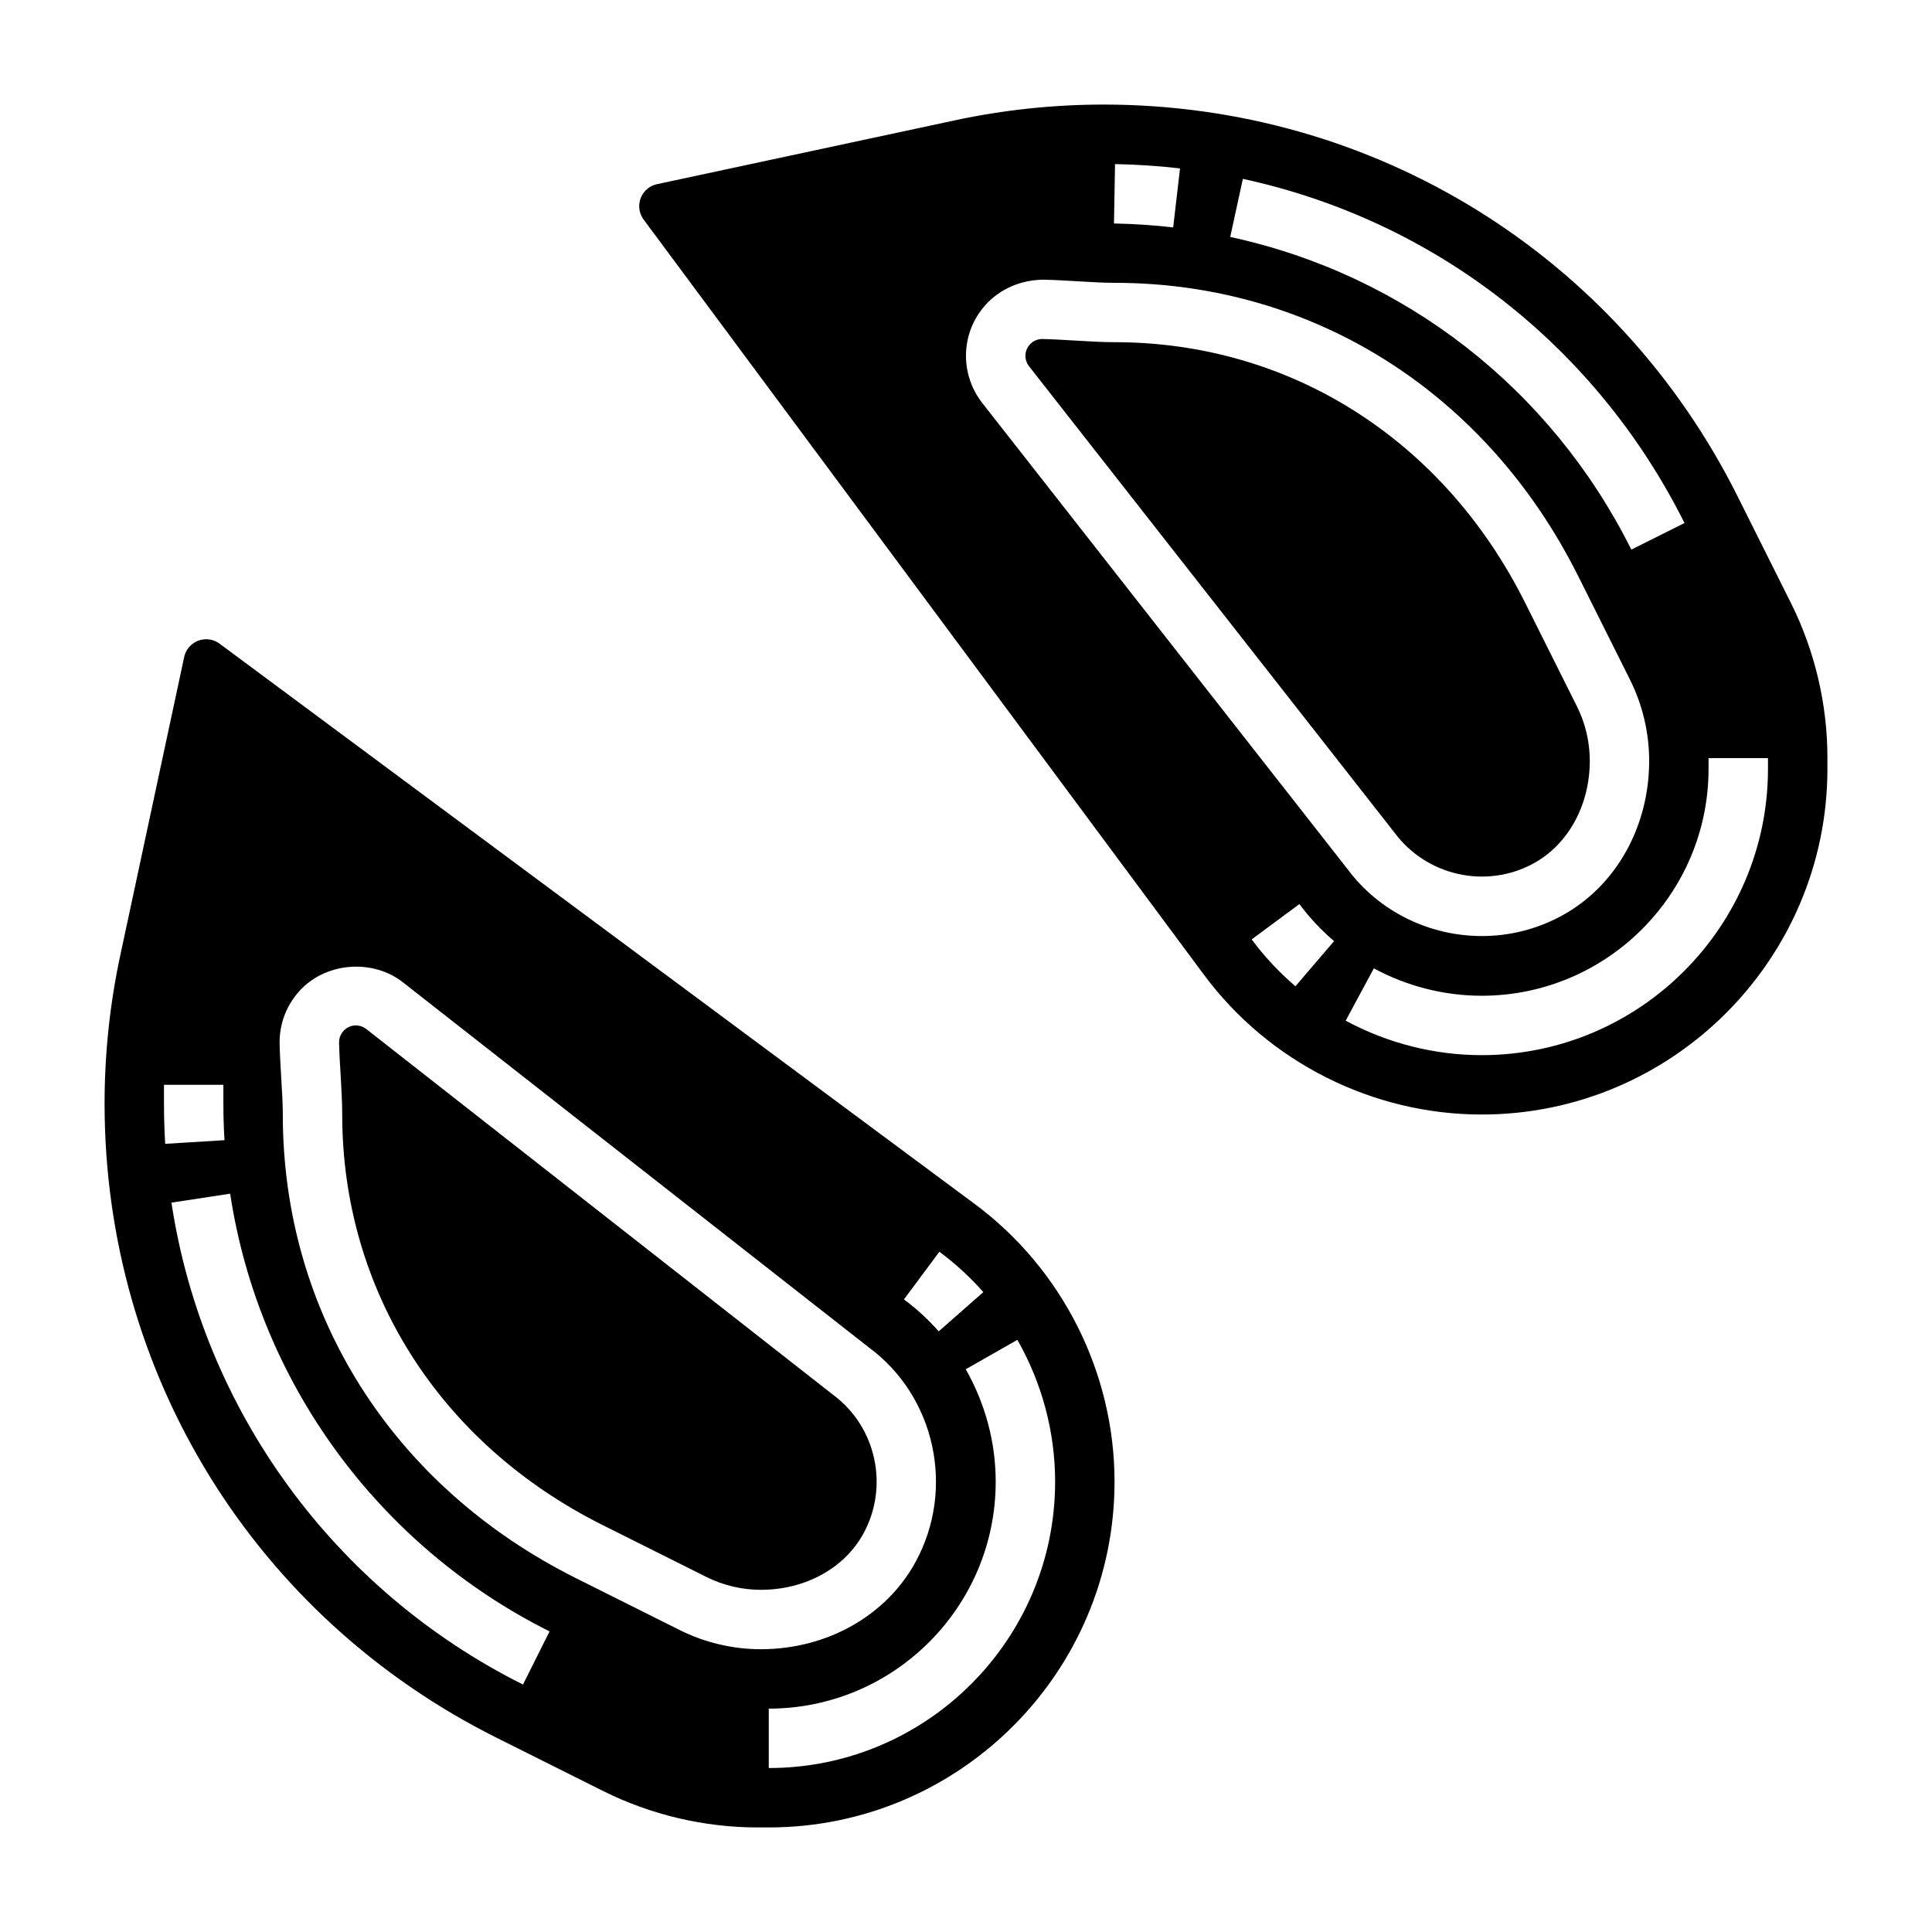 <?xml version="1.0" encoding="UTF-8"?>
<!-- Uploaded to: ICON Repo, www.iconrepo.com, Generator: ICON Repo Mixer Tools -->
<svg fill="#000000" width="800px" height="800px" version="1.1" viewBox="144 144 512 512" xmlns="http://www.w3.org/2000/svg">
 <g>
  <path d="m364.8 513.66-123.75-96.969c-0.781-0.605-1.746-0.945-2.738-0.945-1.203 0-2.34 0.48-3.172 1.34-0.859 0.875-1.316 2.047-1.281 3.281 0.07 2.852 0.242 5.769 0.418 8.605 0.207 3.676 0.414 7.242 0.414 10.391 0 46.516 25.805 87.199 69.039 108.81l27.473 13.738c4.445 2.231 9.43 3.406 14.402 3.406h0.039c11.738 0 22.152-5.715 27.176-14.918 6.832-12.492 3.394-28.293-8.016-36.738z"/>
  <path d="m402.33 463.08-200.15-148.51c-1.031-0.754-2.262-1.164-3.543-1.164-2.785 0-5.242 1.977-5.824 4.707l-16.926 79.012c-2.773 12.887-4.172 26.137-4.172 39.352 0 71.613 39.793 135.99 103.84 168.02l28.238 14.121c12.664 6.324 26.832 9.672 40.973 9.672h2.969c50.52 0 91.629-41.109 91.629-91.633 0-28.875-13.848-56.379-37.031-73.578zm-9.383 12.641c4.25 3.156 8.164 6.754 11.645 10.699l-11.824 10.406c-2.746-3.117-5.84-5.977-9.211-8.469zm-205.49-39.242v-4.988h15.742v4.992c0 3.242 0.094 6.473 0.293 9.676l-15.711 0.969c-0.215-3.531-0.324-7.082-0.324-10.648zm95.141 153.94c-50.004-25-84.828-72.738-93.164-127.71l15.562-2.371c7.566 49.926 39.219 93.285 84.641 116zm63.047-9.359h-0.039c-7.398 0-14.824-1.754-21.453-5.07l-27.473-13.738c-48.68-24.328-77.734-70.27-77.734-122.89 0-2.867-0.195-6.102-0.402-9.453-0.172-3.016-0.363-6.109-0.441-9.156-0.133-5.512 1.914-10.723 5.754-14.656 6.977-7.141 19.051-7.934 26.898-1.793l123.58 96.84c17.523 12.965 22.875 37.445 12.289 56.812-7.773 14.246-23.48 23.102-40.98 23.102zm77.973-44.398c0 41.84-34.039 75.887-75.887 75.887v-15.742c33.164 0 60.141-26.977 60.141-60.141 0-10.383-2.746-20.688-7.941-29.797l13.68-7.793c6.555 11.477 10.008 24.473 10.008 37.586z"/>
  <path d="m618.61 303.79-14.121-28.238c-32.027-64.043-96.41-103.84-168.02-103.84-13.219 0-26.457 1.402-39.352 4.164l-79.012 16.934c-2.731 0.582-4.707 3.027-4.707 5.824 0 1.281 0.41 2.512 1.164 3.543l148.5 200.15c17.211 23.184 44.715 37.031 73.59 37.031 50.523 0 91.633-41.109 91.633-91.633v-2.969c0-14.137-3.348-28.305-9.676-40.973zm-145.24-112.39c50.918 11.027 93.574 44.281 117.04 91.207l-14.086 7.035c-21.324-42.645-60.062-72.84-106.3-82.852zm-33.875-3.914c5.809 0.109 11.609 0.488 17.223 1.148l-1.812 15.633c-5.109-0.59-10.391-0.945-15.688-1.039zm-35.203 63.285c-2.769-3.535-4.297-7.969-4.297-12.453 0-5.481 2.156-10.621 6.086-14.445 3.938-3.84 9.25-5.762 14.656-5.754 3.047 0.078 6.141 0.262 9.156 0.441 3.359 0.195 6.594 0.391 9.461 0.391 52.617 0 98.559 29.055 122.89 77.734l13.738 27.473c3.312 6.633 5.066 14.047 5.066 21.453v0.039c0 17.508-8.855 33.211-23.113 40.996-6.691 3.652-13.988 5.414-21.215 5.414-13.699 0-27.152-6.297-35.723-17.879zm83.012 154.6c-4.336-3.715-8.242-7.894-11.594-12.422l12.648-9.359c2.652 3.574 5.738 6.879 9.18 9.824zm125.23-57.633c0 41.84-34.039 75.887-75.887 75.887-12.492 0-24.953-3.156-36.031-9.141l7.469-13.855c8.805 4.75 18.676 7.254 28.562 7.254 33.164 0 60.141-26.977 60.141-60.141l0.004-2.836h15.742z"/>
  <path d="m550.39 372.82c9.203-5.031 14.918-15.445 14.918-27.184v-0.039c0-4.977-1.172-9.957-3.41-14.406l-13.738-27.473c-21.605-43.23-62.289-69.035-108.8-69.035-3.148 0-6.715-0.203-10.391-0.426-2.824-0.164-5.746-0.348-8.605-0.418h-0.117c-1.188 0-2.312 0.449-3.164 1.281-0.859 0.844-1.34 1.977-1.34 3.184 0 0.992 0.34 1.961 0.945 2.738l96.84 123.58c8.59 11.59 24.383 15.012 36.867 8.195z"/>
 </g>
</svg>